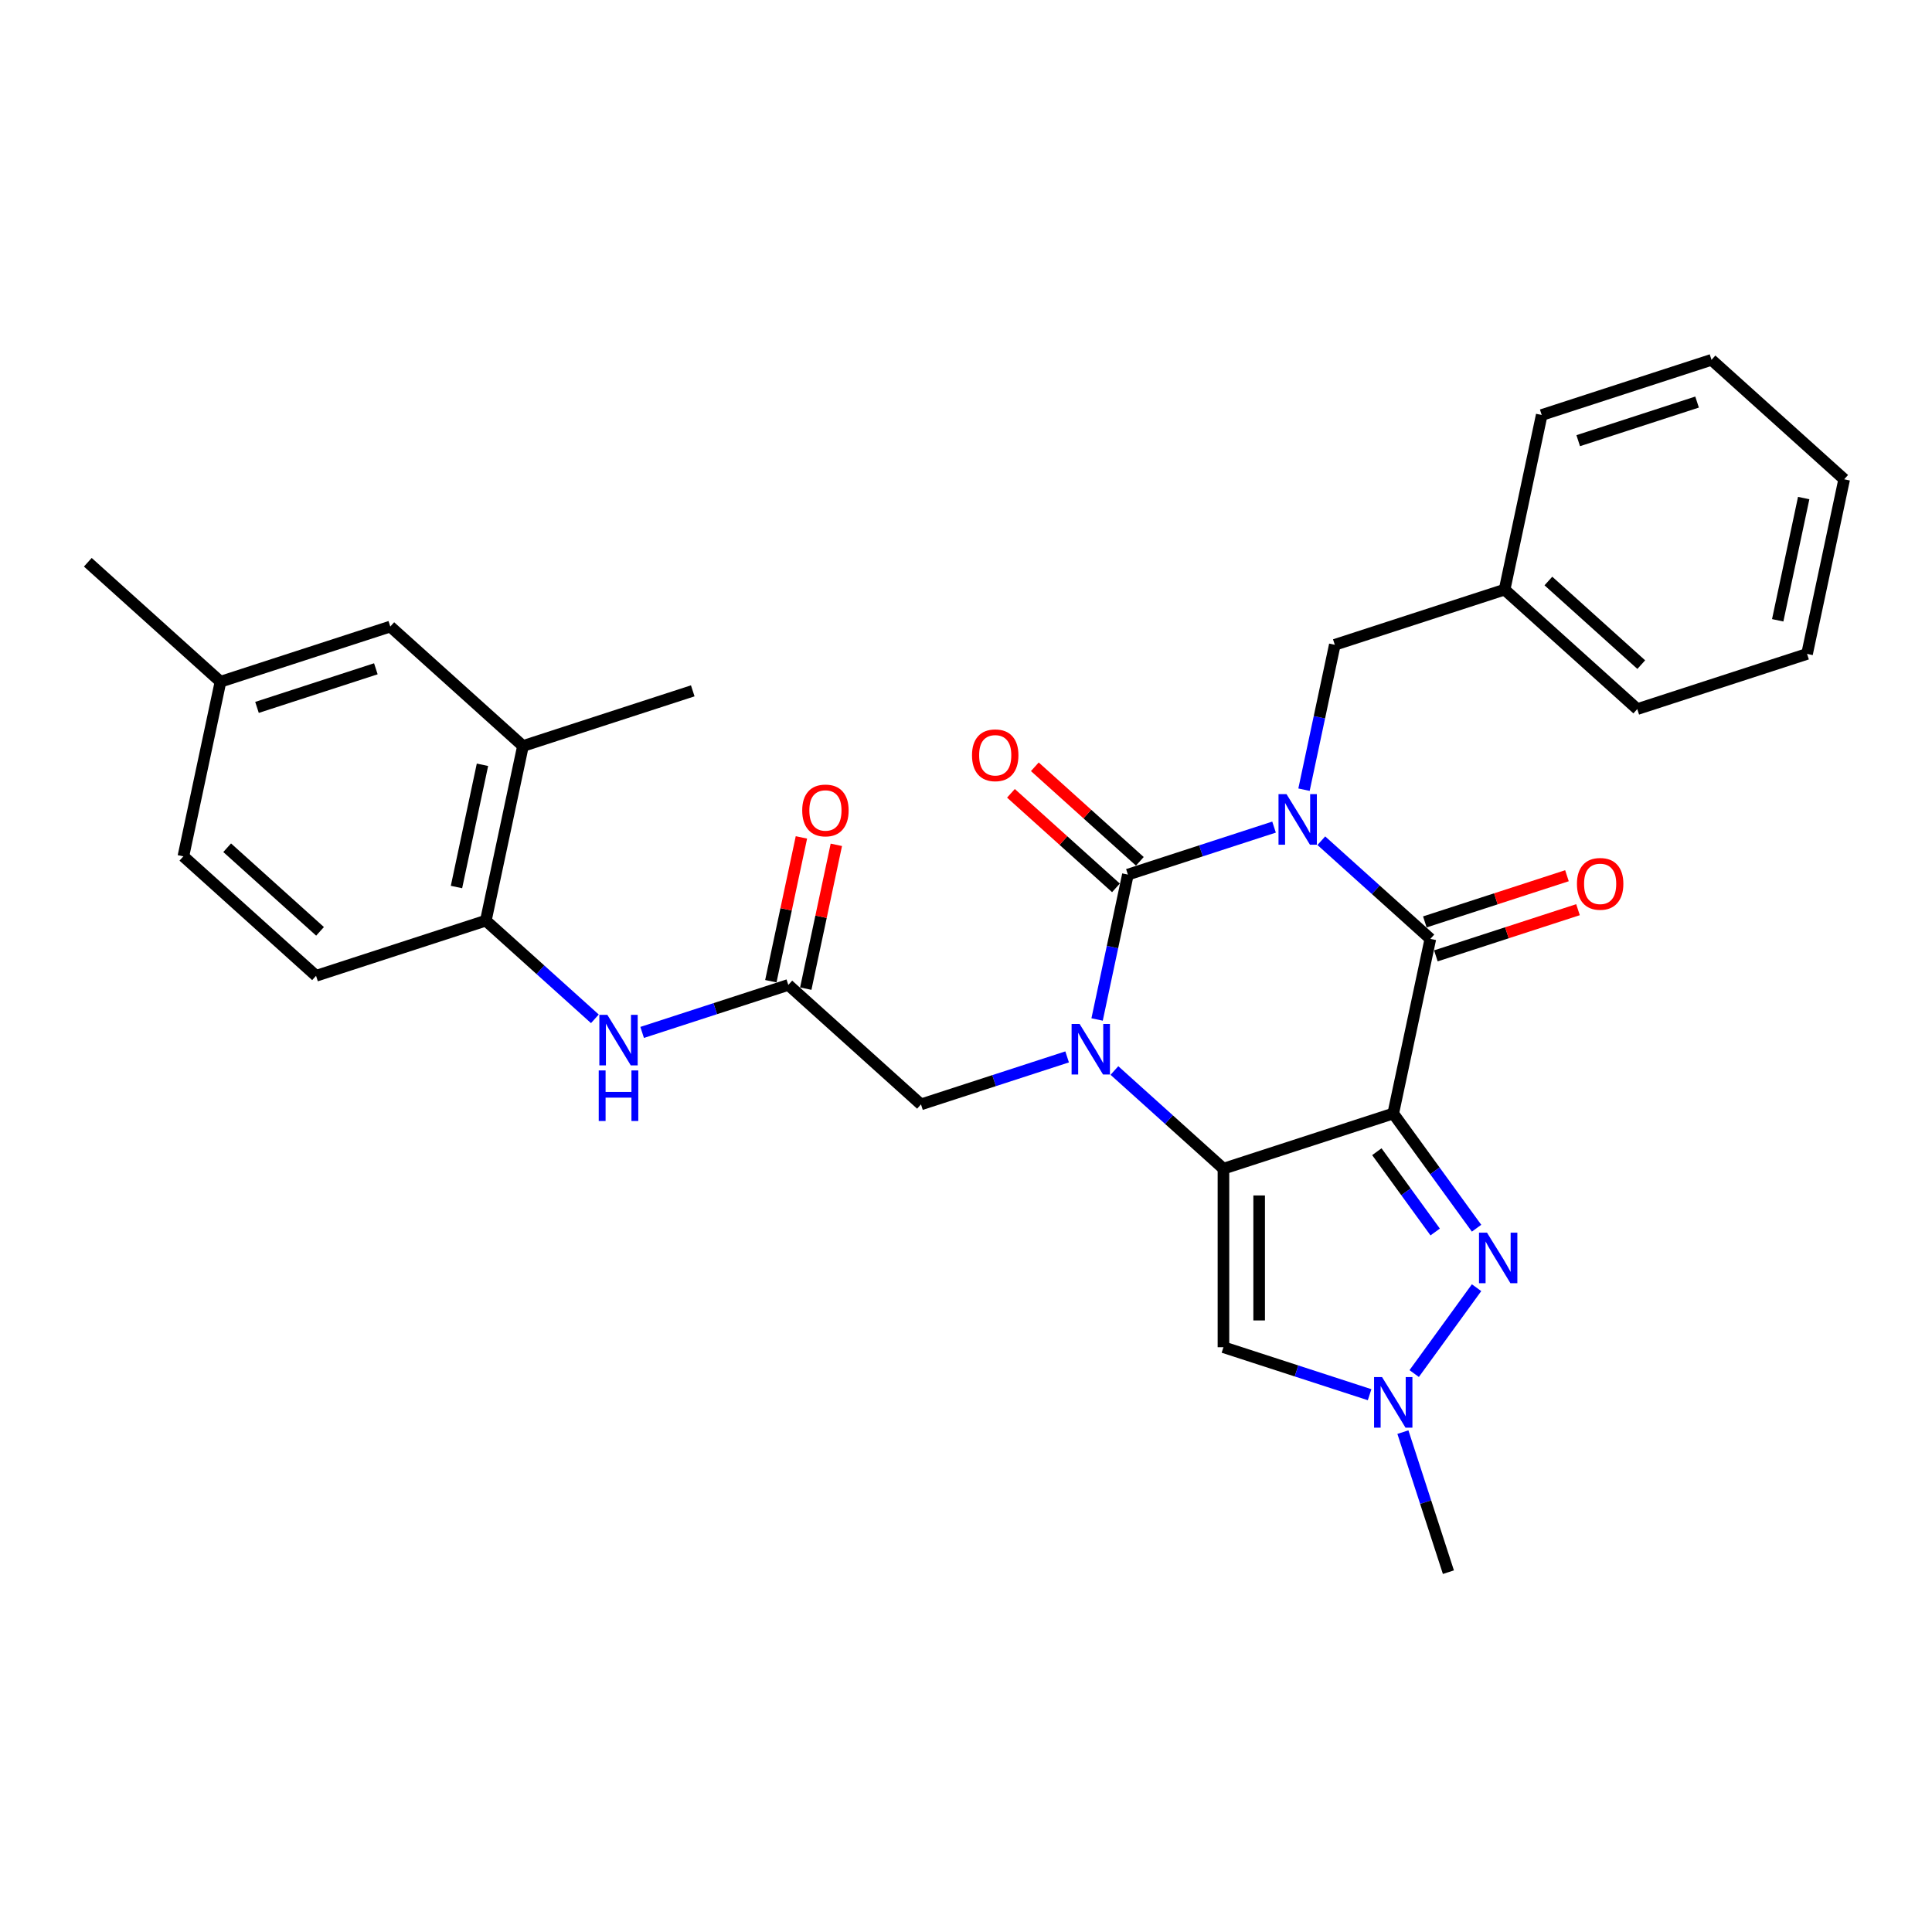 <?xml version='1.0' encoding='iso-8859-1'?>
<svg version='1.1' baseProfile='full'
              xmlns='http://www.w3.org/2000/svg'
                      xmlns:rdkit='http://www.rdkit.org/xml'
                      xmlns:xlink='http://www.w3.org/1999/xlink'
                  xml:space='preserve'
width='1000px' height='1000px' viewBox='0 0 1000 1000'>
<!-- END OF HEADER -->
<rect style='opacity:1.0;fill:#FFFFFF;stroke:none' width='1000' height='1000' x='0' y='0'> </rect>
<path class='bond-3' d='M 659.445,428.107 L 621.62,440.397' style='fill:none;fill-rule:evenodd;stroke:#0000FF;stroke-width:6px;stroke-linecap:butt;stroke-linejoin:miter;stroke-opacity:1' />
<path class='bond-3' d='M 621.62,440.397 L 583.795,452.687' style='fill:none;fill-rule:evenodd;stroke:#000000;stroke-width:6px;stroke-linecap:butt;stroke-linejoin:miter;stroke-opacity:1' />
<path class='bond-4' d='M 683.914,435.148 L 712.133,460.556' style='fill:none;fill-rule:evenodd;stroke:#0000FF;stroke-width:6px;stroke-linecap:butt;stroke-linejoin:miter;stroke-opacity:1' />
<path class='bond-4' d='M 712.133,460.556 L 740.352,485.964' style='fill:none;fill-rule:evenodd;stroke:#000000;stroke-width:6px;stroke-linecap:butt;stroke-linejoin:miter;stroke-opacity:1' />
<path class='bond-10' d='M 674.952,408.737 L 682.922,371.24' style='fill:none;fill-rule:evenodd;stroke:#0000FF;stroke-width:6px;stroke-linecap:butt;stroke-linejoin:miter;stroke-opacity:1' />
<path class='bond-10' d='M 682.922,371.24 L 690.892,333.744' style='fill:none;fill-rule:evenodd;stroke:#000000;stroke-width:6px;stroke-linecap:butt;stroke-linejoin:miter;stroke-opacity:1' />
<path class='bond-0' d='M 721.139,576.352 L 740.352,485.964' style='fill:none;fill-rule:evenodd;stroke:#000000;stroke-width:6px;stroke-linecap:butt;stroke-linejoin:miter;stroke-opacity:1' />
<path class='bond-1' d='M 721.139,576.352 L 633.255,604.908' style='fill:none;fill-rule:evenodd;stroke:#000000;stroke-width:6px;stroke-linecap:butt;stroke-linejoin:miter;stroke-opacity:1' />
<path class='bond-5' d='M 721.139,576.352 L 742.704,606.034' style='fill:none;fill-rule:evenodd;stroke:#000000;stroke-width:6px;stroke-linecap:butt;stroke-linejoin:miter;stroke-opacity:1' />
<path class='bond-5' d='M 742.704,606.034 L 764.269,635.716' style='fill:none;fill-rule:evenodd;stroke:#0000FF;stroke-width:6px;stroke-linecap:butt;stroke-linejoin:miter;stroke-opacity:1' />
<path class='bond-5' d='M 712.657,596.12 L 727.752,616.897' style='fill:none;fill-rule:evenodd;stroke:#000000;stroke-width:6px;stroke-linecap:butt;stroke-linejoin:miter;stroke-opacity:1' />
<path class='bond-5' d='M 727.752,616.897 L 742.848,637.675' style='fill:none;fill-rule:evenodd;stroke:#0000FF;stroke-width:6px;stroke-linecap:butt;stroke-linejoin:miter;stroke-opacity:1' />
<path class='bond-6' d='M 633.255,604.908 L 633.255,697.315' style='fill:none;fill-rule:evenodd;stroke:#000000;stroke-width:6px;stroke-linecap:butt;stroke-linejoin:miter;stroke-opacity:1' />
<path class='bond-6' d='M 651.736,618.769 L 651.736,683.454' style='fill:none;fill-rule:evenodd;stroke:#000000;stroke-width:6px;stroke-linecap:butt;stroke-linejoin:miter;stroke-opacity:1' />
<path class='bond-30' d='M 633.255,604.908 L 605.036,579.499' style='fill:none;fill-rule:evenodd;stroke:#000000;stroke-width:6px;stroke-linecap:butt;stroke-linejoin:miter;stroke-opacity:1' />
<path class='bond-30' d='M 605.036,579.499 L 576.817,554.091' style='fill:none;fill-rule:evenodd;stroke:#0000FF;stroke-width:6px;stroke-linecap:butt;stroke-linejoin:miter;stroke-opacity:1' />
<path class='bond-2' d='M 567.855,527.68 L 575.825,490.184' style='fill:none;fill-rule:evenodd;stroke:#0000FF;stroke-width:6px;stroke-linecap:butt;stroke-linejoin:miter;stroke-opacity:1' />
<path class='bond-2' d='M 575.825,490.184 L 583.795,452.687' style='fill:none;fill-rule:evenodd;stroke:#000000;stroke-width:6px;stroke-linecap:butt;stroke-linejoin:miter;stroke-opacity:1' />
<path class='bond-9' d='M 552.348,547.05 L 514.523,559.34' style='fill:none;fill-rule:evenodd;stroke:#0000FF;stroke-width:6px;stroke-linecap:butt;stroke-linejoin:miter;stroke-opacity:1' />
<path class='bond-9' d='M 514.523,559.34 L 476.698,571.63' style='fill:none;fill-rule:evenodd;stroke:#000000;stroke-width:6px;stroke-linecap:butt;stroke-linejoin:miter;stroke-opacity:1' />
<path class='bond-13' d='M 589.979,445.82 L 562.804,421.352' style='fill:none;fill-rule:evenodd;stroke:#000000;stroke-width:6px;stroke-linecap:butt;stroke-linejoin:miter;stroke-opacity:1' />
<path class='bond-13' d='M 562.804,421.352 L 535.63,396.884' style='fill:none;fill-rule:evenodd;stroke:#FF0000;stroke-width:6px;stroke-linecap:butt;stroke-linejoin:miter;stroke-opacity:1' />
<path class='bond-13' d='M 577.612,459.554 L 550.438,435.087' style='fill:none;fill-rule:evenodd;stroke:#000000;stroke-width:6px;stroke-linecap:butt;stroke-linejoin:miter;stroke-opacity:1' />
<path class='bond-13' d='M 550.438,435.087 L 523.263,410.619' style='fill:none;fill-rule:evenodd;stroke:#FF0000;stroke-width:6px;stroke-linecap:butt;stroke-linejoin:miter;stroke-opacity:1' />
<path class='bond-14' d='M 743.207,494.753 L 779.988,482.802' style='fill:none;fill-rule:evenodd;stroke:#000000;stroke-width:6px;stroke-linecap:butt;stroke-linejoin:miter;stroke-opacity:1' />
<path class='bond-14' d='M 779.988,482.802 L 816.768,470.851' style='fill:none;fill-rule:evenodd;stroke:#FF0000;stroke-width:6px;stroke-linecap:butt;stroke-linejoin:miter;stroke-opacity:1' />
<path class='bond-14' d='M 737.496,477.176 L 774.277,465.225' style='fill:none;fill-rule:evenodd;stroke:#000000;stroke-width:6px;stroke-linecap:butt;stroke-linejoin:miter;stroke-opacity:1' />
<path class='bond-14' d='M 774.277,465.225 L 811.057,453.274' style='fill:none;fill-rule:evenodd;stroke:#FF0000;stroke-width:6px;stroke-linecap:butt;stroke-linejoin:miter;stroke-opacity:1' />
<path class='bond-7' d='M 764.269,666.506 L 731.979,710.951' style='fill:none;fill-rule:evenodd;stroke:#0000FF;stroke-width:6px;stroke-linecap:butt;stroke-linejoin:miter;stroke-opacity:1' />
<path class='bond-31' d='M 633.255,697.315 L 671.08,709.605' style='fill:none;fill-rule:evenodd;stroke:#000000;stroke-width:6px;stroke-linecap:butt;stroke-linejoin:miter;stroke-opacity:1' />
<path class='bond-31' d='M 671.08,709.605 L 708.904,721.895' style='fill:none;fill-rule:evenodd;stroke:#0000FF;stroke-width:6px;stroke-linecap:butt;stroke-linejoin:miter;stroke-opacity:1' />
<path class='bond-22' d='M 726.141,741.265 L 737.918,777.51' style='fill:none;fill-rule:evenodd;stroke:#0000FF;stroke-width:6px;stroke-linecap:butt;stroke-linejoin:miter;stroke-opacity:1' />
<path class='bond-22' d='M 737.918,777.51 L 749.694,813.754' style='fill:none;fill-rule:evenodd;stroke:#000000;stroke-width:6px;stroke-linecap:butt;stroke-linejoin:miter;stroke-opacity:1' />
<path class='bond-8' d='M 408.026,509.798 L 476.698,571.63' style='fill:none;fill-rule:evenodd;stroke:#000000;stroke-width:6px;stroke-linecap:butt;stroke-linejoin:miter;stroke-opacity:1' />
<path class='bond-11' d='M 408.026,509.798 L 370.202,522.088' style='fill:none;fill-rule:evenodd;stroke:#000000;stroke-width:6px;stroke-linecap:butt;stroke-linejoin:miter;stroke-opacity:1' />
<path class='bond-11' d='M 370.202,522.088 L 332.377,534.378' style='fill:none;fill-rule:evenodd;stroke:#0000FF;stroke-width:6px;stroke-linecap:butt;stroke-linejoin:miter;stroke-opacity:1' />
<path class='bond-17' d='M 417.065,511.719 L 424.976,474.5' style='fill:none;fill-rule:evenodd;stroke:#000000;stroke-width:6px;stroke-linecap:butt;stroke-linejoin:miter;stroke-opacity:1' />
<path class='bond-17' d='M 424.976,474.5 L 432.888,437.281' style='fill:none;fill-rule:evenodd;stroke:#FF0000;stroke-width:6px;stroke-linecap:butt;stroke-linejoin:miter;stroke-opacity:1' />
<path class='bond-17' d='M 398.988,507.877 L 406.899,470.658' style='fill:none;fill-rule:evenodd;stroke:#000000;stroke-width:6px;stroke-linecap:butt;stroke-linejoin:miter;stroke-opacity:1' />
<path class='bond-17' d='M 406.899,470.658 L 414.81,433.438' style='fill:none;fill-rule:evenodd;stroke:#FF0000;stroke-width:6px;stroke-linecap:butt;stroke-linejoin:miter;stroke-opacity:1' />
<path class='bond-20' d='M 690.892,333.744 L 778.777,305.189' style='fill:none;fill-rule:evenodd;stroke:#000000;stroke-width:6px;stroke-linecap:butt;stroke-linejoin:miter;stroke-opacity:1' />
<path class='bond-12' d='M 307.907,527.337 L 279.689,501.929' style='fill:none;fill-rule:evenodd;stroke:#0000FF;stroke-width:6px;stroke-linecap:butt;stroke-linejoin:miter;stroke-opacity:1' />
<path class='bond-12' d='M 279.689,501.929 L 251.47,476.521' style='fill:none;fill-rule:evenodd;stroke:#000000;stroke-width:6px;stroke-linecap:butt;stroke-linejoin:miter;stroke-opacity:1' />
<path class='bond-15' d='M 251.47,476.521 L 270.683,386.133' style='fill:none;fill-rule:evenodd;stroke:#000000;stroke-width:6px;stroke-linecap:butt;stroke-linejoin:miter;stroke-opacity:1' />
<path class='bond-15' d='M 236.275,459.12 L 249.723,395.849' style='fill:none;fill-rule:evenodd;stroke:#000000;stroke-width:6px;stroke-linecap:butt;stroke-linejoin:miter;stroke-opacity:1' />
<path class='bond-18' d='M 251.47,476.521 L 163.586,505.076' style='fill:none;fill-rule:evenodd;stroke:#000000;stroke-width:6px;stroke-linecap:butt;stroke-linejoin:miter;stroke-opacity:1' />
<path class='bond-16' d='M 270.683,386.133 L 202.011,324.301' style='fill:none;fill-rule:evenodd;stroke:#000000;stroke-width:6px;stroke-linecap:butt;stroke-linejoin:miter;stroke-opacity:1' />
<path class='bond-23' d='M 270.683,386.133 L 358.567,357.578' style='fill:none;fill-rule:evenodd;stroke:#000000;stroke-width:6px;stroke-linecap:butt;stroke-linejoin:miter;stroke-opacity:1' />
<path class='bond-33' d='M 202.011,324.301 L 114.126,352.856' style='fill:none;fill-rule:evenodd;stroke:#000000;stroke-width:6px;stroke-linecap:butt;stroke-linejoin:miter;stroke-opacity:1' />
<path class='bond-33' d='M 194.539,346.161 L 133.02,366.15' style='fill:none;fill-rule:evenodd;stroke:#000000;stroke-width:6px;stroke-linecap:butt;stroke-linejoin:miter;stroke-opacity:1' />
<path class='bond-21' d='M 163.586,505.076 L 94.914,443.244' style='fill:none;fill-rule:evenodd;stroke:#000000;stroke-width:6px;stroke-linecap:butt;stroke-linejoin:miter;stroke-opacity:1' />
<path class='bond-21' d='M 165.651,482.067 L 117.581,438.784' style='fill:none;fill-rule:evenodd;stroke:#000000;stroke-width:6px;stroke-linecap:butt;stroke-linejoin:miter;stroke-opacity:1' />
<path class='bond-19' d='M 114.126,352.856 L 94.914,443.244' style='fill:none;fill-rule:evenodd;stroke:#000000;stroke-width:6px;stroke-linecap:butt;stroke-linejoin:miter;stroke-opacity:1' />
<path class='bond-24' d='M 114.126,352.856 L 45.455,291.024' style='fill:none;fill-rule:evenodd;stroke:#000000;stroke-width:6px;stroke-linecap:butt;stroke-linejoin:miter;stroke-opacity:1' />
<path class='bond-25' d='M 778.777,305.189 L 847.449,367.021' style='fill:none;fill-rule:evenodd;stroke:#000000;stroke-width:6px;stroke-linecap:butt;stroke-linejoin:miter;stroke-opacity:1' />
<path class='bond-25' d='M 801.444,300.729 L 849.514,344.012' style='fill:none;fill-rule:evenodd;stroke:#000000;stroke-width:6px;stroke-linecap:butt;stroke-linejoin:miter;stroke-opacity:1' />
<path class='bond-26' d='M 778.777,305.189 L 797.989,214.801' style='fill:none;fill-rule:evenodd;stroke:#000000;stroke-width:6px;stroke-linecap:butt;stroke-linejoin:miter;stroke-opacity:1' />
<path class='bond-27' d='M 847.449,367.021 L 935.333,338.466' style='fill:none;fill-rule:evenodd;stroke:#000000;stroke-width:6px;stroke-linecap:butt;stroke-linejoin:miter;stroke-opacity:1' />
<path class='bond-28' d='M 797.989,214.801 L 885.874,186.246' style='fill:none;fill-rule:evenodd;stroke:#000000;stroke-width:6px;stroke-linecap:butt;stroke-linejoin:miter;stroke-opacity:1' />
<path class='bond-28' d='M 816.883,228.094 L 878.402,208.106' style='fill:none;fill-rule:evenodd;stroke:#000000;stroke-width:6px;stroke-linecap:butt;stroke-linejoin:miter;stroke-opacity:1' />
<path class='bond-32' d='M 935.333,338.466 L 954.545,248.078' style='fill:none;fill-rule:evenodd;stroke:#000000;stroke-width:6px;stroke-linecap:butt;stroke-linejoin:miter;stroke-opacity:1' />
<path class='bond-32' d='M 920.137,321.065 L 933.586,257.794' style='fill:none;fill-rule:evenodd;stroke:#000000;stroke-width:6px;stroke-linecap:butt;stroke-linejoin:miter;stroke-opacity:1' />
<path class='bond-29' d='M 885.874,186.246 L 954.545,248.078' style='fill:none;fill-rule:evenodd;stroke:#000000;stroke-width:6px;stroke-linecap:butt;stroke-linejoin:miter;stroke-opacity:1' />
<path  class='atom-0' d='M 665.895 411.047
L 674.47 424.908
Q 675.321 426.276, 676.688 428.752
Q 678.056 431.229, 678.13 431.377
L 678.13 411.047
L 681.604 411.047
L 681.604 437.217
L 678.019 437.217
L 668.815 422.062
Q 667.743 420.288, 666.597 418.255
Q 665.488 416.222, 665.156 415.593
L 665.156 437.217
L 661.755 437.217
L 661.755 411.047
L 665.895 411.047
' fill='#0000FF'/>
<path  class='atom-3' d='M 558.798 529.99
L 567.373 543.851
Q 568.224 545.219, 569.591 547.695
Q 570.959 550.172, 571.033 550.32
L 571.033 529.99
L 574.507 529.99
L 574.507 556.16
L 570.922 556.16
L 561.718 541.005
Q 560.646 539.231, 559.5 537.198
Q 558.392 535.165, 558.059 534.537
L 558.059 556.16
L 554.658 556.16
L 554.658 529.99
L 558.798 529.99
' fill='#0000FF'/>
<path  class='atom-6' d='M 769.67 638.026
L 778.245 651.887
Q 779.095 653.255, 780.463 655.731
Q 781.831 658.208, 781.905 658.356
L 781.905 638.026
L 785.379 638.026
L 785.379 664.196
L 781.794 664.196
L 772.59 649.041
Q 771.518 647.267, 770.372 645.234
Q 769.263 643.201, 768.931 642.573
L 768.931 664.196
L 765.53 664.196
L 765.53 638.026
L 769.67 638.026
' fill='#0000FF'/>
<path  class='atom-8' d='M 715.354 712.785
L 723.93 726.646
Q 724.78 728.014, 726.148 730.49
Q 727.515 732.967, 727.589 733.115
L 727.589 712.785
L 731.064 712.785
L 731.064 738.955
L 727.478 738.955
L 718.274 723.8
Q 717.203 722.026, 716.057 719.993
Q 714.948 717.96, 714.615 717.332
L 714.615 738.955
L 711.215 738.955
L 711.215 712.785
L 715.354 712.785
' fill='#0000FF'/>
<path  class='atom-12' d='M 314.357 525.269
L 322.933 539.13
Q 323.783 540.497, 325.151 542.974
Q 326.518 545.45, 326.592 545.598
L 326.592 525.269
L 330.067 525.269
L 330.067 551.438
L 326.481 551.438
L 317.277 536.283
Q 316.206 534.509, 315.06 532.476
Q 313.951 530.443, 313.618 529.815
L 313.618 551.438
L 310.218 551.438
L 310.218 525.269
L 314.357 525.269
' fill='#0000FF'/>
<path  class='atom-12' d='M 309.903 554.055
L 313.452 554.055
L 313.452 565.181
L 326.832 565.181
L 326.832 554.055
L 330.381 554.055
L 330.381 580.225
L 326.832 580.225
L 326.832 568.138
L 313.452 568.138
L 313.452 580.225
L 309.903 580.225
L 309.903 554.055
' fill='#0000FF'/>
<path  class='atom-14' d='M 503.11 390.929
Q 503.11 384.645, 506.215 381.134
Q 509.32 377.622, 515.123 377.622
Q 520.927 377.622, 524.031 381.134
Q 527.136 384.645, 527.136 390.929
Q 527.136 397.286, 523.995 400.909
Q 520.853 404.494, 515.123 404.494
Q 509.357 404.494, 506.215 400.909
Q 503.11 397.323, 503.11 390.929
M 515.123 401.537
Q 519.115 401.537, 521.259 398.876
Q 523.44 396.178, 523.44 390.929
Q 523.44 385.791, 521.259 383.204
Q 519.115 380.579, 515.123 380.579
Q 511.131 380.579, 508.951 383.167
Q 506.807 385.754, 506.807 390.929
Q 506.807 396.214, 508.951 398.876
Q 511.131 401.537, 515.123 401.537
' fill='#FF0000'/>
<path  class='atom-15' d='M 816.223 457.483
Q 816.223 451.199, 819.328 447.688
Q 822.433 444.176, 828.236 444.176
Q 834.039 444.176, 837.144 447.688
Q 840.249 451.199, 840.249 457.483
Q 840.249 463.841, 837.107 467.463
Q 833.965 471.048, 828.236 471.048
Q 822.47 471.048, 819.328 467.463
Q 816.223 463.877, 816.223 457.483
M 828.236 468.091
Q 832.228 468.091, 834.372 465.43
Q 836.553 462.732, 836.553 457.483
Q 836.553 452.345, 834.372 449.758
Q 832.228 447.133, 828.236 447.133
Q 824.244 447.133, 822.063 449.721
Q 819.919 452.308, 819.919 457.483
Q 819.919 462.769, 822.063 465.43
Q 824.244 468.091, 828.236 468.091
' fill='#FF0000'/>
<path  class='atom-18' d='M 415.226 419.484
Q 415.226 413.2, 418.331 409.689
Q 421.436 406.178, 427.239 406.178
Q 433.042 406.178, 436.147 409.689
Q 439.252 413.2, 439.252 419.484
Q 439.252 425.842, 436.11 429.464
Q 432.968 433.05, 427.239 433.05
Q 421.473 433.05, 418.331 429.464
Q 415.226 425.879, 415.226 419.484
M 427.239 430.092
Q 431.231 430.092, 433.375 427.431
Q 435.556 424.733, 435.556 419.484
Q 435.556 414.346, 433.375 411.759
Q 431.231 409.135, 427.239 409.135
Q 423.247 409.135, 421.066 411.722
Q 418.922 414.309, 418.922 419.484
Q 418.922 424.77, 421.066 427.431
Q 423.247 430.092, 427.239 430.092
' fill='#FF0000'/>
</svg>
